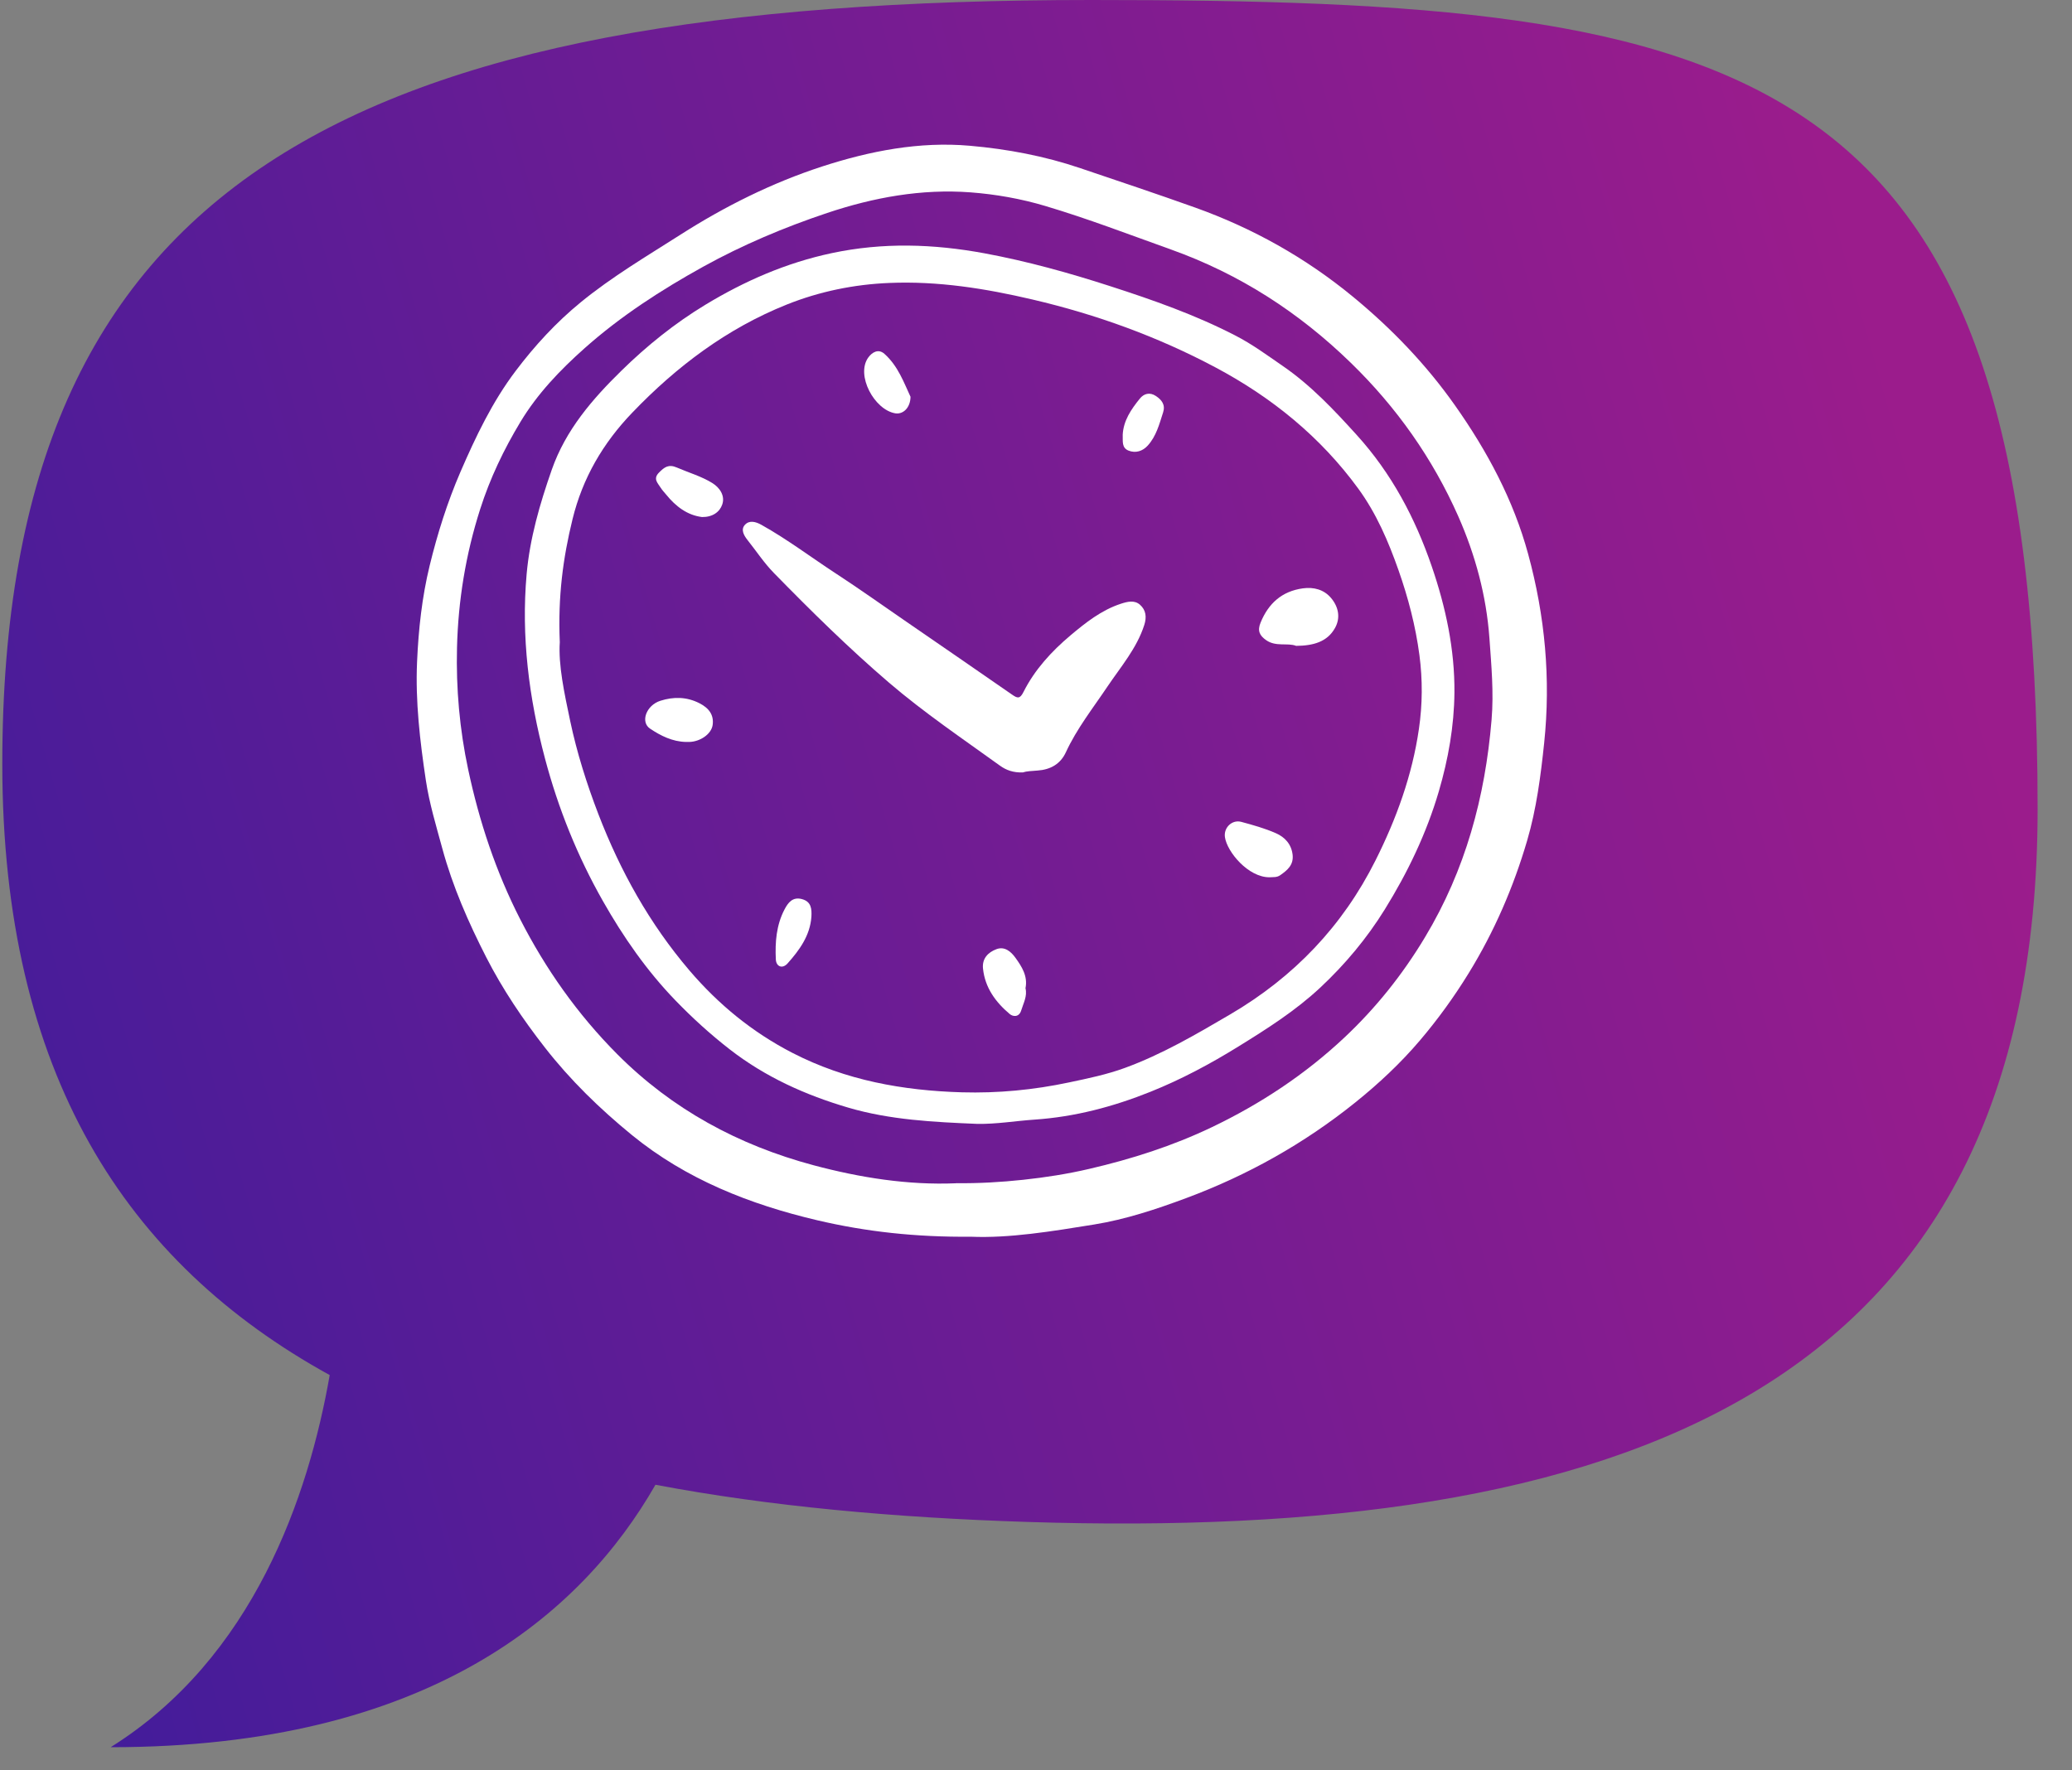<svg width="55" height="47" viewBox="0 0 55 47" fill="none" xmlns="http://www.w3.org/2000/svg">
<rect x="0" y="0" width="55" height="47" fill="#808080" stroke="none"/>
<path d="M28.975 0C46.477 0 54.087 1.53 54.087 21.478C54.087 37.08 42.864 40.905 27.263 40.406C23.742 40.293 20.426 39.992 17.399 39.419C15.444 42.834 11.384 46.387 2.937 46.387C6.726 44.017 8.19 39.722 8.752 36.507C3.339 33.527 0.061 28.501 0.061 20.28C0.061 4.817 9.192 0 28.975 0Z" fill="url(#paint0_linear_1403_610)"/>
<path d="M25.776 32.834C24.303 32.847 22.984 32.7 21.698 32.398C19.907 31.977 18.213 31.31 16.773 30.134C15.922 29.438 15.141 28.68 14.463 27.81C13.874 27.055 13.344 26.268 12.911 25.423C12.436 24.493 12.016 23.54 11.741 22.527C11.578 21.927 11.396 21.328 11.304 20.716C11.148 19.674 11.024 18.627 11.071 17.566C11.109 16.705 11.202 15.851 11.405 15.017C11.611 14.171 11.873 13.338 12.22 12.534C12.628 11.592 13.069 10.665 13.691 9.844C14.194 9.178 14.762 8.559 15.418 8.023C16.247 7.345 17.167 6.802 18.065 6.229C19.241 5.478 20.492 4.854 21.82 4.421C23.086 4.01 24.402 3.751 25.747 3.87C26.742 3.957 27.729 4.143 28.68 4.466C29.697 4.81 30.715 5.15 31.726 5.511C33.259 6.06 34.655 6.843 35.908 7.874C36.942 8.724 37.859 9.68 38.624 10.766C39.479 11.979 40.174 13.275 40.564 14.71C41.013 16.357 41.167 18.024 40.989 19.726C40.897 20.601 40.785 21.472 40.538 22.314C40.175 23.551 39.667 24.73 38.983 25.841C38.597 26.468 38.167 27.062 37.694 27.619C37.181 28.223 36.596 28.771 35.972 29.272C34.618 30.36 33.118 31.202 31.483 31.81C30.69 32.105 29.879 32.374 29.046 32.509C27.919 32.692 26.785 32.877 25.774 32.834H25.776ZM25.374 31.413C25.984 31.419 26.567 31.386 27.154 31.323C27.748 31.26 28.338 31.167 28.913 31.033C30.034 30.773 31.128 30.424 32.172 29.924C33.466 29.304 34.645 28.523 35.681 27.551C36.519 26.765 37.231 25.874 37.825 24.884C38.901 23.095 39.422 21.16 39.593 19.109C39.654 18.382 39.587 17.666 39.536 16.944C39.455 15.815 39.161 14.733 38.71 13.71C38.031 12.175 37.074 10.814 35.85 9.626C34.473 8.288 32.902 7.275 31.086 6.625C29.976 6.228 28.876 5.805 27.745 5.468C27.097 5.275 26.433 5.158 25.764 5.107C24.459 5.009 23.188 5.242 21.957 5.654C20.819 6.035 19.711 6.502 18.665 7.081C17.549 7.699 16.477 8.392 15.519 9.244C14.863 9.827 14.265 10.454 13.815 11.201C13.374 11.932 13.009 12.694 12.746 13.517C12.361 14.721 12.162 15.944 12.131 17.194C12.104 18.281 12.2 19.362 12.427 20.427C12.72 21.806 13.162 23.14 13.806 24.401C14.482 25.724 15.33 26.928 16.387 27.99C17.844 29.452 19.602 30.403 21.594 30.936C22.834 31.267 24.102 31.468 25.375 31.415L25.374 31.413Z" fill="white"/>
<path d="M25.94 29.838C24.787 29.79 23.629 29.734 22.518 29.407C21.384 29.074 20.319 28.596 19.372 27.861C18.855 27.459 18.377 27.024 17.929 26.56C17.167 25.771 16.546 24.877 16.006 23.926C15.325 22.726 14.817 21.461 14.466 20.136C14.04 18.531 13.832 16.899 13.979 15.244C14.063 14.296 14.329 13.379 14.646 12.472C15.016 11.413 15.726 10.595 16.497 9.84C17.168 9.182 17.916 8.579 18.729 8.088C19.767 7.46 20.865 6.979 22.075 6.721C23.439 6.431 24.778 6.475 26.133 6.725C27.27 6.936 28.376 7.244 29.474 7.599C30.61 7.966 31.727 8.359 32.788 8.906C33.236 9.136 33.637 9.432 34.047 9.714C34.794 10.227 35.41 10.882 36.014 11.549C36.941 12.571 37.566 13.756 38.005 15.037C38.377 16.121 38.617 17.243 38.607 18.389C38.599 19.274 38.445 20.148 38.193 21.009C37.865 22.126 37.367 23.162 36.756 24.148C36.283 24.91 35.71 25.598 35.051 26.215C34.393 26.831 33.638 27.311 32.871 27.785C32.123 28.248 31.353 28.659 30.538 28.986C29.551 29.382 28.533 29.652 27.46 29.725C26.953 29.759 26.451 29.847 25.939 29.838H25.94ZM14.86 17.041C14.817 17.653 14.98 18.404 15.136 19.145C15.314 19.985 15.574 20.809 15.884 21.616C16.465 23.125 17.242 24.524 18.3 25.764C19.07 26.665 19.969 27.405 21.04 27.956C22.453 28.683 23.966 28.954 25.533 29C26.489 29.027 27.436 28.937 28.378 28.737C28.88 28.631 29.38 28.528 29.86 28.352C30.847 27.991 31.748 27.463 32.65 26.934C34.347 25.94 35.639 24.586 36.511 22.845C37.067 21.737 37.486 20.584 37.664 19.355C37.76 18.701 37.764 18.049 37.678 17.394C37.576 16.621 37.38 15.869 37.121 15.134C36.853 14.373 36.535 13.631 36.055 12.973C35.054 11.602 33.765 10.552 32.258 9.751C30.726 8.937 29.111 8.351 27.412 7.953C26.155 7.658 24.898 7.458 23.607 7.512C22.67 7.55 21.75 7.739 20.886 8.085C19.294 8.722 17.955 9.733 16.782 10.957C16.007 11.764 15.465 12.69 15.197 13.786C14.946 14.809 14.808 15.833 14.859 17.042L14.86 17.041Z" fill="white"/>
<path d="M27.159 20.507C26.893 20.518 26.704 20.443 26.547 20.33C25.55 19.611 24.53 18.922 23.596 18.122C22.527 17.206 21.528 16.22 20.546 15.216C20.283 14.948 20.074 14.628 19.839 14.333C19.743 14.211 19.66 14.06 19.771 13.936C19.888 13.806 20.055 13.847 20.208 13.932C20.901 14.319 21.532 14.798 22.194 15.23C22.828 15.644 23.445 16.084 24.069 16.513C25 17.154 25.932 17.794 26.861 18.439C27.006 18.54 27.072 18.564 27.169 18.369C27.466 17.779 27.913 17.292 28.415 16.869C28.816 16.532 29.236 16.198 29.753 16.029C29.923 15.974 30.111 15.924 30.26 16.055C30.42 16.197 30.441 16.382 30.375 16.59C30.176 17.212 29.751 17.701 29.395 18.23C29.011 18.802 28.582 19.345 28.292 19.974C28.146 20.289 27.879 20.434 27.542 20.457C27.393 20.468 27.245 20.475 27.157 20.505L27.159 20.507Z" fill="white"/>
<path d="M34.405 17.147C34.178 17.059 33.871 17.178 33.611 16.997C33.432 16.872 33.373 16.745 33.461 16.531C33.669 16.022 34.025 15.697 34.585 15.62C34.871 15.581 35.143 15.651 35.332 15.876C35.529 16.109 35.588 16.398 35.44 16.667C35.234 17.043 34.859 17.143 34.406 17.147H34.405Z" fill="white"/>
<path d="M33.702 23.291C33.133 23.296 32.572 22.616 32.515 22.226C32.478 21.97 32.707 21.754 32.949 21.82C33.261 21.904 33.576 21.992 33.87 22.122C34.107 22.226 34.281 22.414 34.312 22.696C34.34 22.963 34.177 23.1 33.984 23.235C33.891 23.301 33.797 23.283 33.702 23.291Z" fill="white"/>
<path d="M18.208 19.698C17.849 19.69 17.537 19.534 17.256 19.345C16.992 19.169 17.153 18.723 17.532 18.604C17.876 18.496 18.223 18.495 18.566 18.67C18.818 18.798 18.954 18.981 18.917 19.247C18.882 19.494 18.581 19.691 18.298 19.698C18.268 19.699 18.238 19.698 18.208 19.698H18.208Z" fill="white"/>
<path d="M18.636 13.727C18.244 13.679 17.938 13.446 17.683 13.131C17.635 13.071 17.579 13.016 17.539 12.951C17.461 12.825 17.326 12.714 17.494 12.545C17.636 12.402 17.747 12.317 17.968 12.413C18.281 12.549 18.616 12.644 18.906 12.823C19.106 12.946 19.251 13.162 19.172 13.393C19.104 13.594 18.913 13.731 18.635 13.727H18.636Z" fill="white"/>
<path d="M27.221 26.236C27.273 26.447 27.167 26.63 27.108 26.824C27.051 27.013 26.89 26.995 26.803 26.922C26.426 26.605 26.145 26.22 26.093 25.713C26.066 25.45 26.225 25.285 26.447 25.201C26.668 25.116 26.836 25.265 26.952 25.425C27.124 25.663 27.286 25.916 27.221 26.236Z" fill="white"/>
<path d="M24.169 10.534C24.166 10.828 23.97 11.008 23.763 10.973C23.209 10.879 22.713 9.962 23.046 9.494C23.151 9.348 23.318 9.253 23.476 9.394C23.841 9.718 23.997 10.168 24.169 10.534Z" fill="white"/>
<path d="M21.538 24.341C21.502 24.839 21.222 25.224 20.904 25.58C20.77 25.729 20.604 25.666 20.594 25.472C20.572 25.016 20.606 24.561 20.825 24.144C20.919 23.965 21.039 23.804 21.286 23.87C21.537 23.937 21.55 24.132 21.538 24.341Z" fill="white"/>
<path d="M29.801 11.555C29.817 11.169 30.026 10.867 30.257 10.582C30.363 10.45 30.519 10.405 30.682 10.513C30.84 10.618 30.939 10.748 30.874 10.949C30.773 11.26 30.693 11.582 30.464 11.832C30.331 11.977 30.146 12.039 29.956 11.963C29.77 11.889 29.808 11.71 29.802 11.555H29.801Z" fill="white"/>
<defs>
<linearGradient id="paint0_linear_1403_610" x1="-18.724" y1="-16.074" x2="38.083" y2="-32.348" gradientUnits="userSpaceOnUse">
<stop offset="0" stop-color="#3E1C9B"/>
<stop offset="1" stop-color="#9B1C8C"/>
</linearGradient>
</defs>
</svg>
